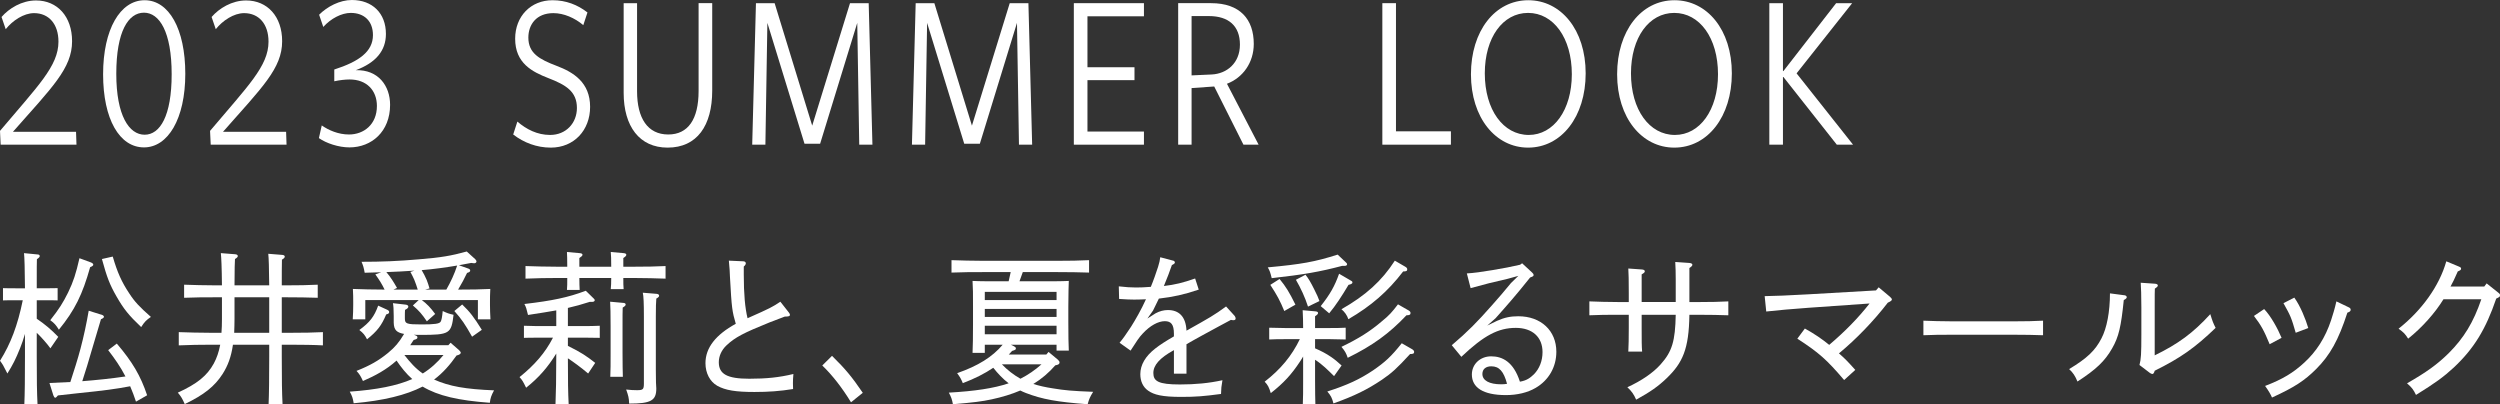 <svg height="90.895" viewBox="0 0 561.895 90.895" width="561.895" xmlns="http://www.w3.org/2000/svg"><rect x="0" y="0" width="561.895" height="90.895" fill="#333333" stroke="none"/><g fill="#fff"><path d="m.147 32.517-.147-3.104c8.495-10.076 13.139-14.554 13.139-20.05 0-3.969-2.174-6.412-5.483-6.412-2.321 0-4.84 1.679-6.371 3.613l-.939-2.747c1.678-1.934 4.544-3.715 7.755-3.715 4.791 0 8.1 3.613 8.1 9.16 0 6.107-4.494 10.381-13.286 20.355h14.176l.099 2.901h-17.043z"/><path d="m32.36 33.128c-5.482 0-9.187-6.31-9.187-16.437s3.853-16.64 9.336-16.64c5.434 0 9.138 6.412 9.138 16.539s-3.902 16.539-9.286 16.539zm0-30.278c-3.507 0-6.223 4.173-6.223 13.74 0 9.363 2.864 13.689 6.371 13.689 3.458 0 6.075-4.224 6.075-13.587 0-9.567-2.766-13.842-6.224-13.842z"/><path d="m47.359 32.517-.147-3.104c8.495-10.076 13.139-14.554 13.139-20.05 0-3.969-2.174-6.412-5.483-6.412-2.321 0-4.84 1.679-6.371 3.613l-.938-2.748c1.679-1.934 4.544-3.715 7.755-3.715 4.791 0 8.1 3.613 8.1 9.16 0 6.107-4.494 10.381-13.286 20.355h14.176l.099 2.901h-17.041z"/><path d="m78.54 33.128c-2.42 0-5.187-.916-6.865-2.086l.642-2.85c1.531 1.069 3.705 2.036 6.125 2.036 3.31 0 6.272-2.239 6.272-6.412 0-3.511-2.321-5.954-6.124-5.954-1.037 0-2.321.153-3.458.407v-2.646c5.532-1.781 8.693-4.02 8.693-7.735 0-3.155-1.976-4.987-4.988-4.987-2.075 0-4.495 1.272-6.175 3.155l-.938-2.748c1.828-1.832 4.644-3.308 7.36-3.308 4.593 0 7.655 2.952 7.655 7.633 0 3.766-2.271 6.463-6.767 8.142 5.038-.153 7.705 3.511 7.705 7.786 0 6.005-4.148 9.567-9.138 9.567z"/><path d="m123.791 33.179c-3.161 0-6.076-1.12-8.446-2.951l.938-2.901c2.024 1.73 4.445 3.002 7.359 3.002 3.605 0 6.025-2.697 6.025-6.056 0-3.715-2.47-5.191-6.421-6.717-3.655-1.425-7.458-3.359-7.458-8.855.001-5.037 3.508-8.65 8.398-8.65 3.013 0 5.631 1.018 7.854 2.748l-.938 2.85c-1.926-1.628-4.396-2.697-6.718-2.697-3.853 0-5.63 2.595-5.63 5.496 0 3.511 2.469 4.885 6.371 6.361 3.754 1.425 7.508 3.715 7.508 9.211 0 5.241-3.605 9.16-8.841 9.16z"/><path d="m150.05 33.179c-6.322 0-9.878-4.783-9.878-12.315v-20.152h3.013v19.795c0 6.056 2.371 9.72 7.014 9.72 4.445 0 6.816-3.41 6.816-9.771v-19.745h3.062v19.643c0 7.888-3.408 12.824-10.027 12.824z"/><path d="m193.12 32.517-.444-27.378-8.348 27.174h-3.507l-8.348-27.174-.444 27.378h-2.964l.84-31.805h4.198l8.446 27.53 8.497-27.53h4.198l.84 31.805z"/><path d="m229.02 32.517-.444-27.378-8.348 27.174h-3.507l-8.348-27.174-.444 27.378h-2.964l.84-31.805h4.198l8.446 27.53 8.496-27.53h4.198l.84 31.805h-2.964z"/><path d="m241.353 32.517v-31.805h15.757v2.951h-12.694v11.45h10.57v2.901h-10.57v11.552h12.694v2.952h-15.757z"/><path d="m279.473 32.517-6.569-13.078-5.087.356v12.722h-3.014v-31.805h7.409c6.471 0 9.582 3.613 9.582 9.16 0 4.173-2.42 7.582-6.025 8.956l7.112 13.689zm-7.755-28.904h-3.901v13.333l4.494-.204c3.408-.153 6.372-2.544 6.372-6.717s-2.52-6.412-6.965-6.412z"/><path d="m310.694 32.517v-31.805h3.062v28.803h12.349v3.002z"/><path d="m343.45 33.179c-7.261 0-12.843-6.666-12.843-16.488 0-9.72 5.384-16.64 12.892-16.64 7.311 0 12.892 6.615 12.892 16.437 0 9.72-5.434 16.691-12.94 16.691zm0-30.278c-5.681 0-9.73 5.547-9.73 13.587 0 8.193 4.148 13.842 9.878 13.842 5.582 0 9.682-5.598 9.682-13.638 0-8.193-4.149-13.791-9.829-13.791z"/><path d="m376.305 33.179c-7.261 0-12.843-6.666-12.843-16.488 0-9.72 5.384-16.64 12.892-16.64 7.311 0 12.892 6.615 12.892 16.437 0 9.72-5.434 16.691-12.94 16.691zm0-30.278c-5.681 0-9.73 5.547-9.73 13.587 0 8.193 4.148 13.842 9.878 13.842 5.582 0 9.682-5.598 9.682-13.638 0-8.193-4.149-13.791-9.829-13.791z"/><path d="m412.835 32.517-12.003-15.216h-.099v15.216h-3.062v-31.805h3.062v15.266h.099l11.854-15.266h3.605l-12.496 15.775 12.694 16.03h-3.655z"/><path d="m8.259 71.634c1.835 1.25 3.282 2.463 4.835 4.08l-1.765 2.573c-.848-1.176-2.047-2.5-3.07-3.492v5.367c0 5.403.035 7.94.176 10.733h-2.965c.106-2.389.142-5.992.142-10.733v-5.109c-.389 1.323-.636 2.022-1.094 3.198-.988 2.463-1.624 3.713-2.859 5.698-.953-1.911-1.059-2.058-1.658-2.867 2.399-3.823 3.952-7.903 5.117-13.601h-1.623c-1.165 0-1.871 0-2.824.037v-2.757c.776.037 2.083.037 2.824.037h2.117c-.035-4.337-.105-6.911-.212-7.903l3.035.294c.318 0 .494.147.494.368 0 .184-.141.368-.635.698-.035 1.103-.035 1.25-.035 6.543h1.87c1.059 0 1.588 0 2.823-.037v2.757c-.741-.037-1.87-.037-2.823-.037h-1.87v4.154zm22.305 18.637c-.388-1.176-.812-2.316-1.306-3.455-3.317.625-5.823.956-11.576 1.544-2.047.221-2.718.294-4.658.515-.318.368-.459.515-.601.515-.177 0-.317-.221-.424-.515l-.882-2.794c1.553-.074 3.141-.147 4.694-.221.812-2.5 1.623-4.999 2.294-7.535.741-2.794 1.341-5.624 1.835-8.491l3.035.956c.212.073.389.257.389.404 0 .184-.212.368-.671.551q-.776 2.5-2.294 7.719c-.494 1.728-.988 3.382-1.906 6.212 3.247-.257 6.494-.588 9.706-1.066-1.094-2.132-2.436-4.043-3.882-5.918l1.94-1.47c3.529 4.154 5.33 7.205 6.812 11.616l-2.506 1.434zm-10.199-31.318c.388.147.6.331.6.515 0 .221-.176.368-.706.588-1.729 6.175-3.458 9.667-7.023 14.042-.67-1.066-1.023-1.47-1.94-2.132 1.977-2.5 2.858-3.896 4.023-6.249 1.199-2.5 1.729-4.154 2.541-7.682l2.506.919zm4.977-1.287c1.023 3.529 2.012 5.734 3.705 8.271 1.235 1.911 2.33 3.051 4.871 5.293-1.023.698-1.412 1.066-2.188 2.279-2.788-2.647-3.918-4.043-5.541-6.874-1.553-2.72-2.153-4.301-3.282-8.418l2.436-.551z"/><path d="m47.203 77.479c-2.718 0-4.023.037-7.023.147v-2.977c1.8.074 5.012.147 7.023.147h2.576c.07-.919.105-1.948.105-3.051v-4.926h-1.481c-2.753 0-4.023 0-7.023.11v-2.941c1.8.074 4.976.147 7.023.147h1.481c-.035-3.97-.141-6.286-.247-7.241l3.283.257c.317.037.529.184.529.404 0 .184-.177.404-.636.662-.07 1.25-.07 1.47-.105 5.918h7.8c-.035-3.823-.106-6.212-.212-7.094l3.212.257c.317.037.494.184.494.368 0 .221-.142.404-.636.698-.035 1.581-.035 3.198-.035 5.771h1.059c2.895 0 4.624-.037 7.023-.147v2.941c-1.87-.074-4.87-.11-7.023-.11h-1.059v7.977h2.224c2.858 0 4.623-.037 7.023-.147v2.977c-1.871-.11-4.871-.147-7.023-.147h-2.224v2.683c0 5.477.035 8.013.177 10.733h-3.142c.106-2.389.142-5.992.142-10.733v-2.683h-8.153c-.388 2.683-1.129 4.705-2.329 6.58-1.8 2.794-4.165 4.668-8.506 6.764-.529-1.213-.812-1.691-1.553-2.573 4.341-1.985 6.564-3.786 8.082-6.543.671-1.25 1.13-2.573 1.447-4.227h-2.294zm5.506-5.808c0 1.029-.035 2.095-.071 3.124h7.871v-7.977h-7.8v4.852z"/><path d="m103.209 78.728c.212.221.354.404.354.551 0 .257-.318.478-.953.625-1.447 2.058-3.07 3.933-5.047 5.403 3.458 1.544 7.094 2.169 13.481 2.426-.635 1.176-.812 1.691-.952 2.794-7.023-.515-11.612-1.544-15.106-3.639-3.705 1.911-8.788 3.161-15.493 3.749-.177-1.14-.354-1.654-.883-2.61 6.106-.441 10.588-1.323 14.047-2.83-1.376-1.213-2.506-2.647-3.529-4.154-2.224 2.022-4.835 3.419-7.553 4.595-.494-1.103-.776-1.544-1.447-2.279 3.07-1.213 4.977-2.316 7.095-4.043 1.553-1.287 2.47-2.353 3.6-4.264-1.588-.294-2.294-.809-2.329-2.536v-1.47c0-1.544-.071-2.353-.177-2.904l2.894.331c.354.037.565.221.565.441 0 .257-.212.478-.741.735-.035.441-.035.956-.035 1.323v.588c0 1.213.388 1.36 3.74 1.36 2.965 0 4.023-.147 4.307-.625q.282-.441.458-2.389c1.024.478 1.412.625 2.436.845-.494 4.264-.882 4.521-7.411 4.521-.565 0-1.06 0-1.518-.037l.458.184c.212.074.354.221.354.404 0 .294-.177.404-.848.588-.247.404-.529.809-.776 1.176h8.577l.493-.551 1.941 1.691zm-23.823-10.991c0-.845 0-1.434-.07-2.794 1.835.074 4.588.147 7.129.147-.635-1.287-1.129-2.095-2.082-3.419l1.306-.478c-1.164.037-2.399.074-3.705.11-.212-1.176-.318-1.544-.706-2.463 4.482 0 8.294-.147 12.847-.551 5.047-.404 7.341-.809 10.8-1.764l1.906 1.728c.211.221.282.368.282.515 0 .221-.212.404-.529.404-.177 0-.424-.037-.671-.074-.953.184-1.871.368-2.753.515l2.082.735c.317.11.459.257.459.441 0 .257-.177.404-.706.551-.706 1.47-1.059 2.132-2.012 3.749 3.212 0 4.906-.037 7.235-.147-.07 1.323-.07 1.985-.07 2.794v.845c0 1.029.035 1.875.105 3.198h-2.823v-4.337h-12.6c1.235.956 1.87 1.617 3 3.124l-1.871 1.654c-1.094-1.617-1.729-2.353-3.141-3.566l1.306-1.213h-12v4.337h-2.823c.07-1.176.105-2.279.105-3.198v-.845zm7.694 1.911c.282.147.388.294.388.478 0 .294-.141.404-.67.551-1.023 2.463-2.012 3.749-4.306 5.587-.494-.992-.848-1.397-1.729-2.095 2.364-1.728 3.353-3.014 4.235-5.477zm6.812-4.558c-.247-.735-.459-1.47-.776-2.206-.247-.588-.564-1.176-.883-1.764l.918-.294c-2.082.147-4.2.257-6.317.331.953 1.103 1.694 2.316 2.4 3.566l-.812.368h5.471zm-3 14.703c1.2 1.544 2.506 3.051 4.13 4.154 1.765-1.103 3.317-2.5 4.658-4.154zm9.424-14.703c.988-1.728 1.835-3.529 2.435-5.404-2.646.441-5.294.809-7.976 1.029.423.735.812 1.434 1.129 2.206.247.625.459 1.287.636 1.911l-.988.257h4.765zm5.788 10.586c-1.553-2.757-2.365-3.97-3.988-5.771l1.765-1.47c1.765 1.691 2.683 2.904 4.411 5.698l-2.188 1.544z"/><path d="m127.638 77.736c2.964 1.47 4.129 2.242 6.141 3.823l-1.588 2.389c-1.518-1.287-3.212-2.536-4.553-3.419 0 5.146.035 7.646.176 10.366h-2.965c.106-2.389.177-5.992.177-10.733v-.698c-1.905 3.088-3.917 5.403-6.776 7.682-.706-1.434-.847-1.691-1.482-2.389 3.389-2.72 5.753-5.44 7.518-8.859h-3.706c-1.164 0-1.87 0-2.823.037v-2.72c.776.037 2.047.074 2.823.074h4.447v-3.529c-1.658.294-3.67.625-6.353 1.029-.354-1.47-.424-1.728-.812-2.463 6.282-.735 9.812-1.47 13.8-2.977l1.8 1.764c.141.11.212.257.212.368 0 .221-.247.368-.565.368h-.564c-1.835.588-3.282.992-4.905 1.36v4.08h4.341c1.059 0 1.588-.037 2.823-.074v2.72l-2.823-.037h-4.341v1.838zm12.458-15.255c0 1.14 0 1.801.07 2.5h-2.894c.07-.662.105-1.434.105-2.5h-7.164c0 1.287.035 1.948.07 2.683h-2.858c.07-.698.07-1.544.07-2.683h-2.364c-2.718 0-4.023.037-7.023.147v-2.83c1.835.074 5.012.147 7.023.147h2.364c0-1.617-.035-2.72-.07-3.308l2.858.257c.424.037.636.147.636.368s-.212.404-.706.735v1.948h7.164c0-1.617-.035-2.72-.105-3.308l2.894.257c.389.037.601.147.601.368s-.177.404-.671.735v1.948h2.471c2.858 0 4.623-.037 7.023-.147v2.83c-1.87-.073-4.87-.147-7.023-.147zm-.105 5.587c.423 0 .635.147.635.368s-.176.404-.67.698c-.036.845-.036 1.875-.036 4.19v5.955c0 2.463.036 4.337.071 5.403h-2.823c.07-1.287.07-3.051.07-5.403v-5.955c0-2.72-.035-4.521-.106-5.514l2.859.257zm7.411 14.924c.035 1.985.035 2.867.035 2.977q.071 1.103.071 1.36c0 2.72-1.235 3.382-6.106 3.382-.035-1.25-.176-1.801-.67-3.161 1.059.11 1.658.147 2.435.147 1.377 0 1.554-.184 1.554-1.544v-14.997c0-2.904-.071-4.668-.247-5.367l3.141.257c.317.037.529.184.529.404s-.176.404-.635.662c-.071.735-.106 2.022-.106 4.043v11.836z"/><path d="m167.169 61.709c0 4.374.282 7.499.847 9.815 5.224-2.316 5.541-2.5 7.376-3.713l1.906 2.426c.212.294.247.368.247.515 0 .294-.212.404-1.165.404-1.376.515-1.87.698-3.459 1.323-5.717 2.316-7.693 3.308-9.635 5.146-1.094 1.029-1.729 2.389-1.729 3.786 0 2.683 1.906 3.713 6.847 3.713 3.883 0 6.741-.294 9.918-1.066-.07.919-.105 1.323-.105 2.058 0 .368 0 .698.035 1.323-2.965.478-5.541.662-8.683.662-4.164 0-6.529-.368-8.364-1.397-1.624-.919-2.647-2.83-2.647-5.073 0-3.492 2.33-6.396 6.812-8.859-.812-2.83-.917-3.419-1.306-10.55-.035-1.029-.07-1.875-.247-3.639l3.247.147c.317 0 .564.184.564.441 0 .221-.141.478-.458.735v1.801z"/><path d="m191.272 90.418c-1.977-3.235-4.165-6.065-6.459-8.271l2.188-2.169c3.035 2.977 4.481 4.742 6.917 8.307l-2.646 2.132z"/><path d="m237.788 80.86c.247.221.353.404.353.625 0 .331-.282.515-.952.625-1.447 1.654-3.071 3.051-4.941 4.19 1.271.404 2.718.735 4.412.992 2.646.441 4.341.588 9.035.772-.706 1.14-.918 1.617-1.235 2.794-6.812-.515-10.2-1.103-13.906-2.536-.423-.184-.847-.331-1.235-.551-1.87.809-4.164 1.507-6.423 1.985-2.224.478-4.023.698-8.718 1.103-.212-1.139-.389-1.617-.918-2.61 5.788-.331 10.059-.956 13.447-2.095-1.306-.992-2.436-2.206-3.459-3.492-1.905 1.287-4.129 2.426-6.847 3.455-.389-.956-.601-1.323-1.271-2.242 4.729-1.654 7.905-3.639 10.235-6.396h-4.023v1.838h-2.753c.07-1.47.105-3.602.105-6.469v-3.86c0-2.977 0-4.19-.105-5.845.952.037 1.8.073 3 .073h5.117c.177-.698.317-1.36.459-2.058h-6.282c-2.718 0-4.023 0-7.023.11v-2.794c1.835.074 5.012.147 7.023.147h16.87c2.894 0 4.623-.037 7.023-.147v2.794c-1.871-.074-4.871-.11-7.023-.11h-7.87c-.247.698-.494 1.36-.741 2.058h8.082c1.341 0 1.941-.037 3-.073q-.071 1.176-.106 5.845v3.345c0 3.345.035 4.815.106 6.469h-2.753v-1.323h-10.271l.741.368c.282.184.388.257.388.441 0 .294-.105.368-.847.588-.247.294-.494.551-.741.809h8.436l.494-.588 2.117 1.764zm-.317-13.417v-1.838h-16.129v1.838zm0 3.786v-1.801h-16.129v1.801zm0 3.896v-1.911h-16.129v1.911zm-12.282 6.764c1.235 1.287 2.611 2.353 4.164 3.235 1.729-.882 3.283-1.948 4.729-3.235h-8.894z"/><path d="m263.709 58.585c.177.037.354.221.354.404 0 .221-.212.368-.671.588-.459 1.36-1.059 2.904-1.8 4.705 2.506-.294 4.306-.735 7.023-1.691l.812 2.5c-3.212 1.103-5.788 1.654-8.964 2.022-.459.992-.883 1.838-1.307 2.683l-1.271 1.801 1.836-1.176c.952-.515 1.87-.735 2.788-.735 2.399 0 4.023 1.397 4.164 4.632 5.188-2.904 6.247-3.492 8.895-5.44l1.94 2.132c.142.184.212.404.212.588 0 .221-.176.368-.459.368-.141 0-.353 0-.6-.074-2.224 1.213-3.459 1.838-6.388 3.455-1.307.735-2.753 1.507-3.601 2.022v6.617h-2.823v-5.293c-3.212 1.764-4.623 3.382-4.623 5.146 0 1.838 1.129 2.573 5.964 2.573 3.494 0 6.565-.294 9.564-.956-.247 1.47-.282 1.764-.317 3.088-3.847.515-5.646.662-8.965.662-4.271 0-6.105-.478-7.411-1.397-1.165-.809-1.765-2.132-1.765-3.713 0-2.095 1.165-4.043 3.317-5.734 1.13-.882 2.329-1.654 4.235-2.757v-.588c0-2.095-.635-2.83-2.047-2.83-1.482 0-3.317.992-4.977 2.794-.776.809-1.376 1.728-2.718 3.823l-2.471-1.764c.848-1.029 1.307-1.691 2.577-3.602.952-1.507 2.294-3.823 3.353-6.175-.706.037-1.8.073-2.647.073-.917 0-1.729-.037-3.388-.147l-.07-2.83c1.693.184 2.611.257 3.882.257.776 0 2.153-.037 3.317-.147.601-1.434 1.165-3.088 1.624-4.485.282-.882.424-1.544.494-2.169l2.929.772z"/><path d="m295.571 78.287c1.271.551 2.506 1.176 3.67 1.985.812.551 1.553 1.213 2.294 1.875l-1.693 2.389c-1.342-1.323-2.683-2.683-4.271-3.676v4.595c0 2.463.035 4.337.07 5.367h-2.823c.07-1.287.07-3.014.07-5.367v-5.33c-.212.368-.424.735-.706 1.14-1.905 2.904-3.67 4.815-6.564 7.094-.424-1.36-.636-1.801-1.376-2.573 3.6-2.794 6.07-5.771 7.905-9.557h-3.388c-1.377 0-2.012 0-3.494.073v-2.647c.988.037 2.47.074 3.494.074h4.129c0-1.323-.035-2.683-.105-4.007l2.858.257c.389.037.6.147.6.368s-.176.404-.67.735v2.647h3.388c1.377 0 2.012 0 3.494-.074v2.647c-.988-.037-2.471-.073-3.494-.073h-3.388zm6.07-18.526c-5.012 1.323-8.576 1.948-15.812 2.757-.317-1.287-.424-1.617-.883-2.426 7.518-.698 10.518-1.213 15.706-2.867l1.906 1.801c.141.11.211.257.211.368 0 .221-.211.368-.564.368h-.564zm-12.988 10.145c-.953-2.316-1.623-3.566-3.141-5.881l2.082-1.323c1.412 1.728 2.152 2.904 3.564 5.771l-2.506 1.434zm4.765-8.16c.671.845 1.13 1.617 1.941 3.235.741 1.47.882 1.838 1.2 2.683l-2.577 1.25c-.635-2.022-1.658-4.227-2.717-6.028l2.152-1.14zm3.424 7.058c2.117-2.683 3.141-4.484 4.129-7.278l2.647 1.544c.282.147.353.257.353.404 0 .257-.247.404-.882.551-1.554 2.61-2.93 4.705-4.342 6.396zm20.576 9.704c.282.184.423.368.423.588 0 .368-.247.478-.917.478-3 3.272-4.165 4.301-6.317 5.771-3.283 2.206-6.177 3.639-10.906 5.33-.317-1.25-.564-1.728-1.376-2.683 4.553-1.47 7.234-2.72 10.271-4.742 2.717-1.875 4.059-3.088 6.458-6.102l2.365 1.36zm-1.518-18.526c.247.147.388.331.388.551 0 .368-.212.478-.917.478-3.459 4.521-7.2 7.756-12.318 10.733-.282-.882-.847-1.654-1.553-2.242 5.436-3.088 9.07-6.359 12-10.917zm.741 9.815c.247.147.388.331.388.551 0 .368-.212.515-.917.515-3.883 4.117-7.659 6.837-13.2 9.557-.353-1.029-.6-1.507-1.412-2.463 3.883-1.875 6.424-3.455 9.247-5.881 1.482-1.213 2.118-1.911 3.459-3.676l2.436 1.397z"/><path d="m329.685 61.452c1.446-.073 3.564-.368 5.717-.735 2.259-.368 4.553-.809 6.247-1.213l.459-.331 2.259 2.095c.247.221.317.368.317.551 0 .221-.07.294-.776.551-3.282 4.117-5.152 6.212-7.765 9.153l-1.87 1.654 2.188-1.066c1.729-.772 3.07-1.029 4.8-1.029 5.082 0 8.541 3.235 8.541 7.977 0 3.419-1.694 6.396-4.659 8.124-1.8 1.066-4.164 1.617-6.67 1.617-5.188 0-7.659-1.728-7.659-4.632 0-2.316 1.871-4.08 4.341-4.08 2.506 0 5.012 1.213 6.459 5.698 1.518-.257 2.294-.845 3.142-1.654 1.235-1.25 1.94-3.014 1.94-4.999 0-3.345-2.259-5.44-6-5.44-3.917 0-7.129 1.654-12.246 6.506l-2.153-2.61c3.6-3.051 5.718-5.22 8.965-8.896 1.518-1.691 2.894-3.308 4.341-5.073l1.659-1.617-2.4.662c-2.965.662-5.576 1.323-8.329 2.095l-.847-3.308zm5.506 20.879c-1.235 0-2.012.625-2.012 1.728 0 1.47 1.588 2.316 4.199 2.316.529 0 .918-.037 1.342-.11-.741-2.794-1.765-3.933-3.529-3.933z"/><path d="m376.633 67.885v-5.109c0-1.581-.035-2.5-.105-3.896l3.177.221c.423.037.67.184.67.404s-.176.404-.67.735v7.646h2.399c2.576 0 4.165-.037 6.353-.147v3.124c-1.658-.073-4.481-.11-6.353-.11h-2.399c-.106 7.719-1.518 10.807-5.118 14.262-1.905 1.838-3.706 3.088-6.847 4.815-.529-1.213-1.023-1.911-1.977-2.794 3.212-1.47 5.823-3.271 7.482-5.146 2.576-2.867 3.282-5.256 3.388-11.138h-7.658v2.904c0 2.941 0 4.117.105 5.367h-3.105c.07-1.287.105-2.977.105-5.367v-2.904h-2.541c-2.611 0-3.706 0-6.317.11v-3.124c1.447.074 4.518.147 6.317.147h2.541v-2.022c0-2.757-.035-4.558-.105-5.514l3.105.221c.389.037.601.184.601.404s-.142.368-.706.698v6.212h7.658z"/><path d="m422.249 64.576 2.541 2.132c.317.294.424.441.424.625q0 .294-.918.698c-3.105 4.043-7.094 8.197-10.977 11.395 1.447 1.25 2.118 1.985 3.671 3.713l-2.506 2.279c-3.918-4.595-5.647-6.139-10.518-9.3l1.694-2.279c2.294 1.287 3.741 2.279 5.471 3.676 3.635-3.088 6.493-6.028 9.07-9.3l-13.659.956c-3.705.257-7.235.588-9.564.845l-.353-3.455c2.047-.037 5.435-.147 9.705-.404l15.317-.882.601-.698z"/><path d="m459.192 75.347c-1.659-.074-4.447-.11-6.317-.11h-14.259c-2.611 0-3.706 0-6.317.11v-3.272c1.446.074 4.518.147 6.317.147h14.259c2.576 0 4.129-.037 6.317-.147z"/><path d="m477.582 66.378c.212.037.424.221.424.404 0 .221-.177.404-.671.662-.6 5.955-1.13 8.271-2.611 10.844-1.624 2.867-3.636 4.779-7.801 7.462-.493-1.213-.987-1.985-1.87-2.794 4.023-2.426 5.858-4.154 7.271-6.911 1.2-2.279 1.906-5.992 1.906-10.109l3.353.441zm3.282 15.659c.353-1.287.424-2.536.424-6.837v-6.139c0-2.647-.071-4.485-.142-5.514l3.247.221c.389.037.6.184.6.404 0 .184-.176.368-.67.698-.035.698-.035 1.287-.035 4.19v10.807c5.223-2.536 8.646-5.036 12.493-9.263.53 1.728.671 2.022 1.2 3.088-4.658 4.485-7.905 6.764-13.693 9.631-.142.515-.318.735-.529.735-.142 0-.354-.11-.53-.221l-2.364-1.801z"/><path d="m510.121 77.368c-1.271-3.088-1.941-4.301-3.529-6.359l2.294-1.544c1.482 1.544 3.035 4.337 3.917 6.469zm17.753-8.307c.317.147.458.294.458.551 0 .294-.176.478-.741.662-2.012 6.212-3.917 9.557-6.987 12.645-2.647 2.647-4.906 4.117-9.953 6.433-.282-.698-.812-1.581-1.553-2.61 3.952-1.507 6.353-2.977 8.823-5.256 2.683-2.463 4.694-5.551 6-9.484.423-1.323.812-2.536 1.2-4.264zm-12.212-2.169c1.341 1.838 2.541 4.815 3.141 6.837l-2.823 1.066c-.988-3.419-1.129-3.749-2.753-6.653l2.436-1.25z"/><path d="m558.365 64.393.53-.698 2.541 2.022c.458.368.458.404.458.662 0 .294-.07.368-.847.735-2.364 6.947-5.047 11.285-9.564 15.512-2.224 2.058-4.129 3.455-8.471 6.139-.564-1.176-.917-1.654-2.012-2.61 4.377-2.5 6.812-4.264 9.353-6.764 3.424-3.419 5.577-6.947 7.342-12.13h-8.506c-1.871 3.051-4.8 6.359-7.941 8.859-.67-1.066-.988-1.397-2.152-2.242 5.223-4.117 9.176-9.631 10.729-15.144l2.824 1.176c.423.184.494.257.494.478 0 .257-.142.368-.741.625-.776 1.764-1.095 2.426-1.624 3.382h7.588z"/></g></svg>